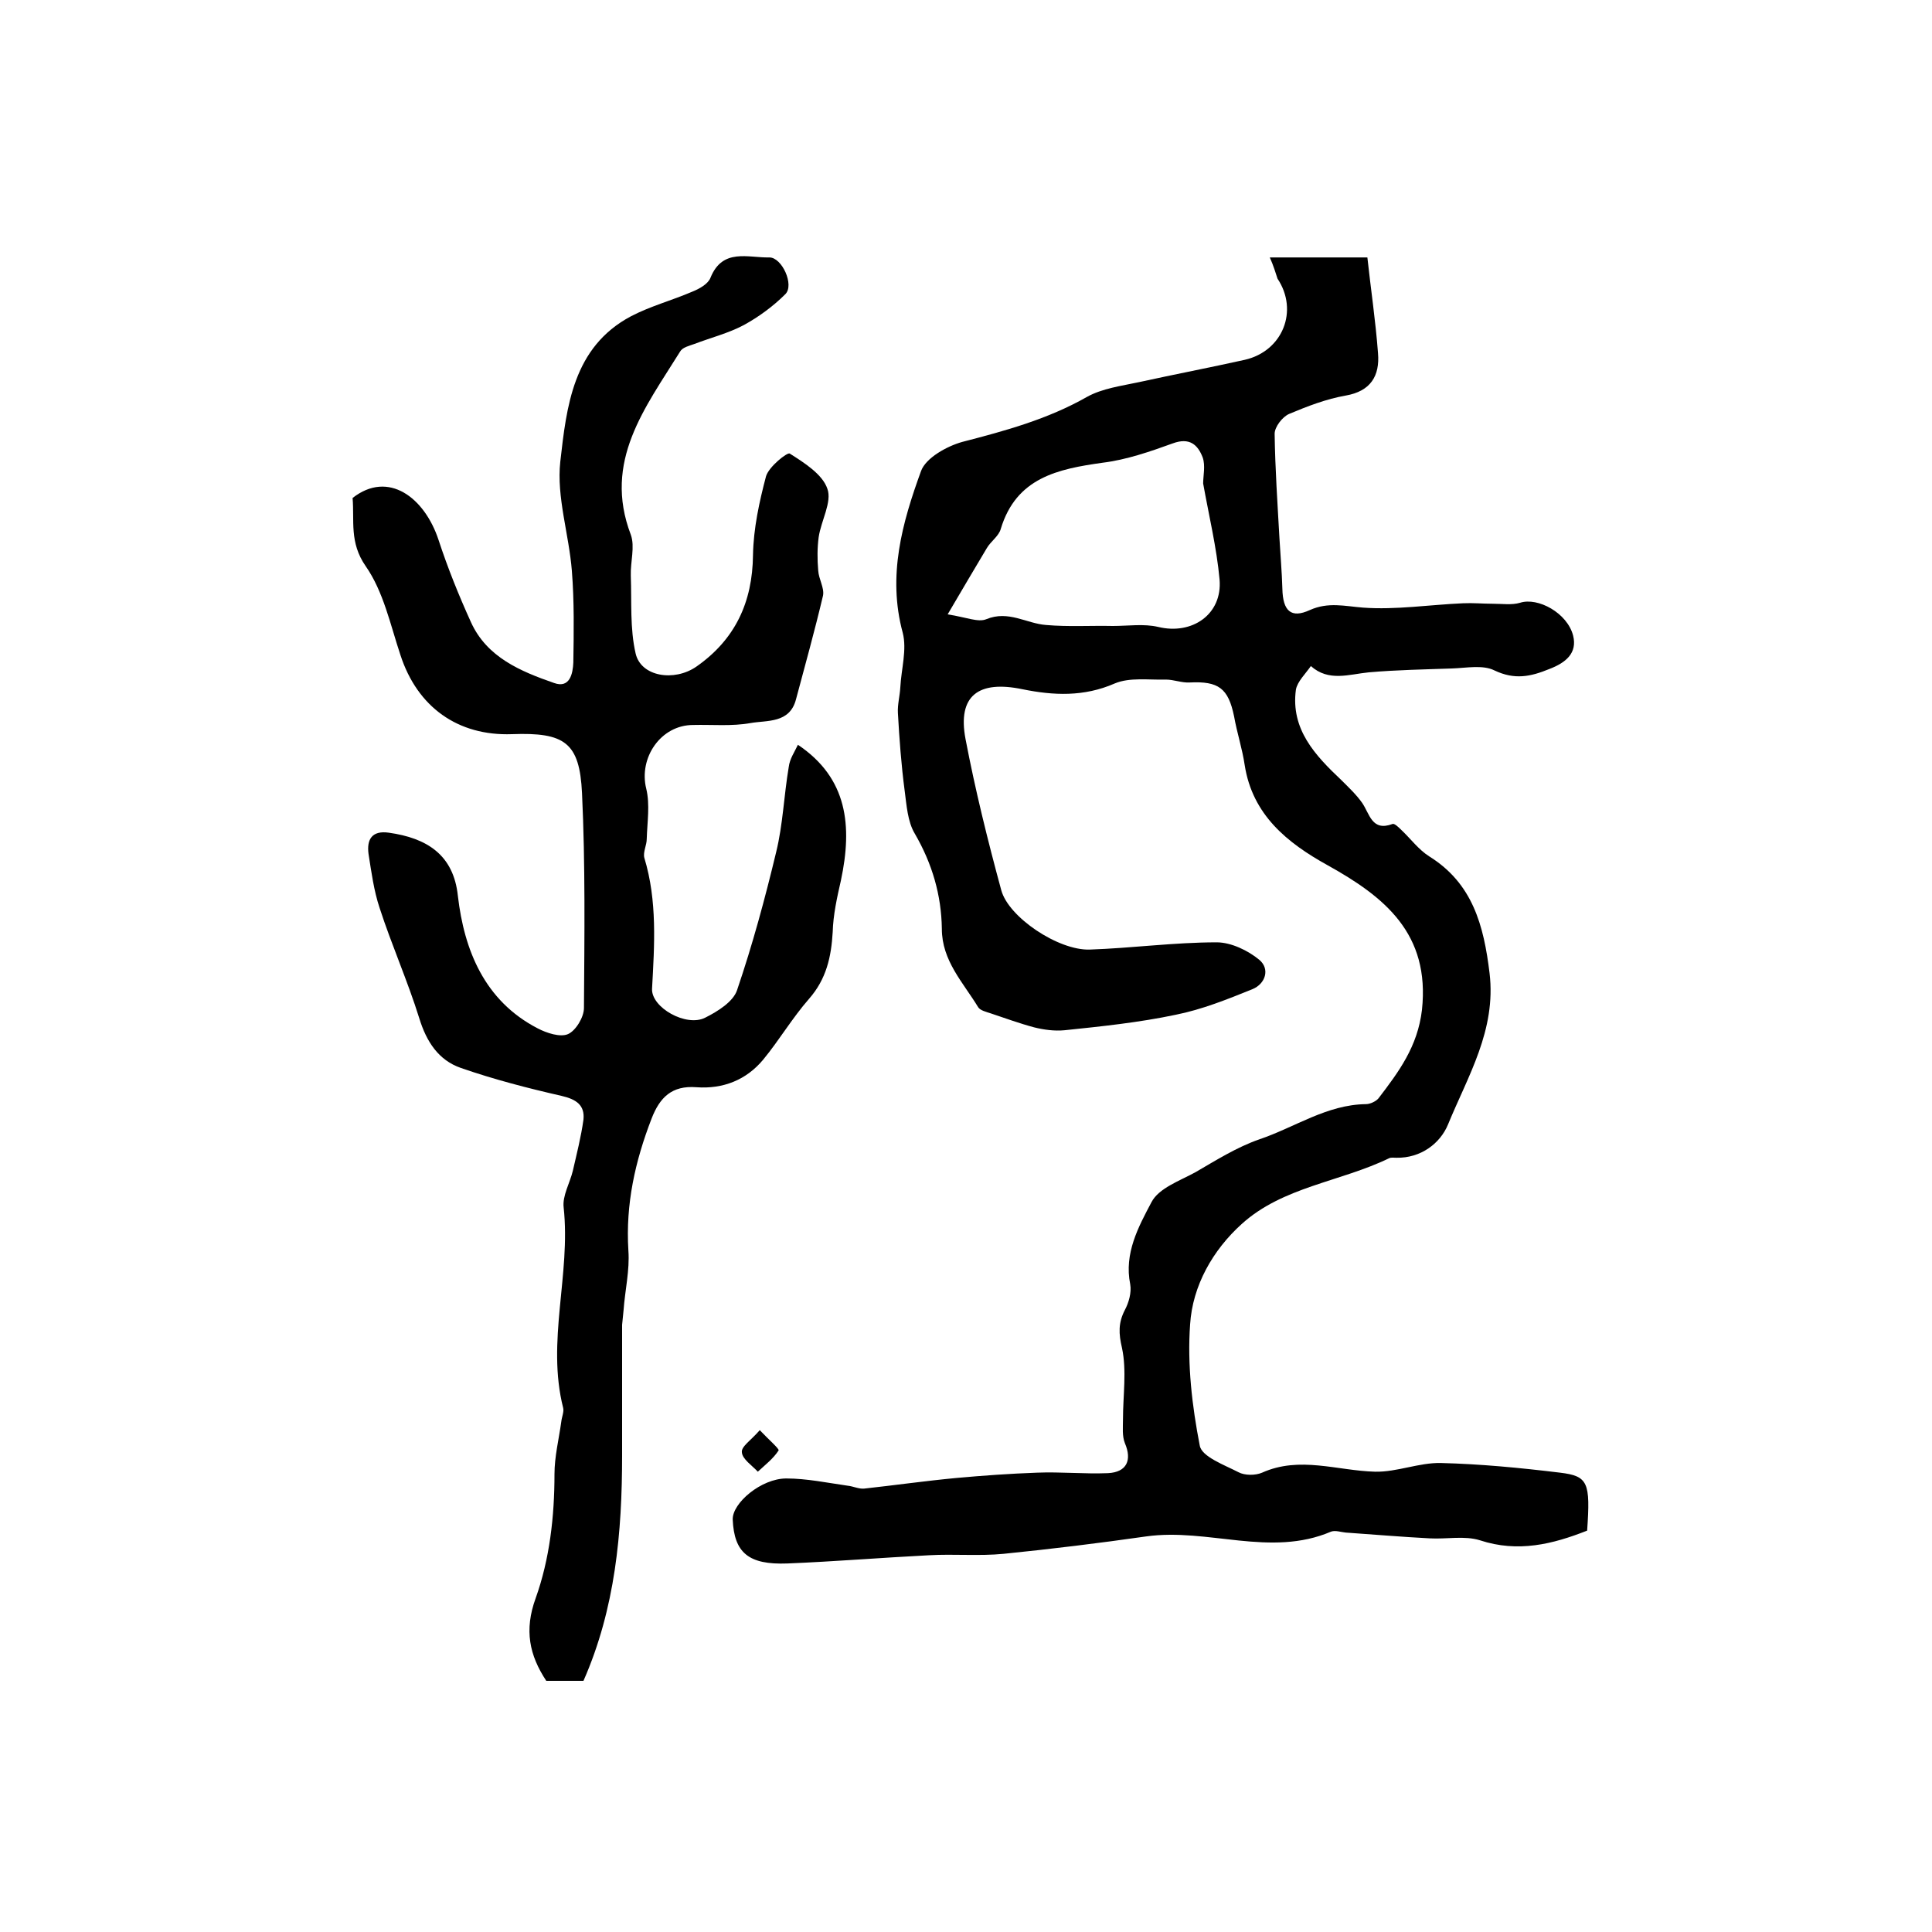 <?xml version="1.0" encoding="utf-8"?>
<!-- Generator: Adobe Illustrator 22.0.0, SVG Export Plug-In . SVG Version: 6.00 Build 0)  -->
<svg version="1.1" id="图层_1" xmlns="http://www.w3.org/2000/svg" xmlns:xlink="http://www.w3.org/1999/xlink" x="0px" y="0px"
	 viewBox="0 0 400 400" style="enable-background:new 0 0 400 400;" xml:space="preserve">
<style type="text/css">
	.st0{fill:#FFFFFF;}
</style>
<g>
	
	<path d="M262.9,53.3c6.8,0,12.9,0,20.2,0c0.7,6.5,1.7,13.1,2.2,19.8c0.4,4.7-1.5,7.9-6.7,8.8c-4,0.7-7.9,2.2-11.7,3.8
		c-1.4,0.6-3,2.7-3,4.1c0.1,7.2,0.6,14.5,1,21.7c0.2,3.5,0.5,6.9,0.6,10.4c0.1,4.6,1.8,6.2,5.7,4.4c3.8-1.7,7.2-0.8,11-0.5
		c6.8,0.5,13.8-0.6,20.7-0.9c2.1-0.1,4.1,0.1,6.2,0.1c1.9,0,3.9,0.3,5.6-0.2c3.7-1.2,9.8,2.1,11,6.8c0.9,3.6-1.5,5.6-4.9,6.9
		c-3.9,1.6-7.2,2.3-11.4,0.3c-2.4-1.2-5.8-0.5-8.8-0.4c-5.7,0.2-11.5,0.3-17.2,0.8c-4.1,0.4-8.3,2-12-1.3c-1.1,1.6-2.8,3.2-3.1,4.9
		c-1.1,8.2,4,13.6,9.4,18.7c1.5,1.5,3.1,3,4.3,4.7c1.6,2.3,2,6,6.3,4.4c0.4-0.2,1.4,0.8,1.9,1.3c1.9,1.8,3.5,4,5.7,5.4
		c9,5.6,11.3,14.3,12.5,24.2c1.4,11.8-4.5,21.3-8.6,31.3c-1.6,3.9-5.6,7-10.7,6.9c-0.5,0-1.1-0.1-1.5,0.1
		c-10.1,4.9-22,5.9-30.5,13.6c-6,5.4-10.2,12.8-10.7,20.8c-0.6,8.3,0.4,16.9,2,25.1c0.4,2.3,5.1,4,8,5.5c1.3,0.7,3.5,0.7,4.9,0.1
		c7.8-3.5,15.6-0.4,23.4-0.2c4.5,0.1,9.1-1.9,13.6-1.8c8.2,0.2,16.5,1,24.7,2c5.8,0.7,6.3,2,5.6,12c-7.1,2.8-14.3,4.6-22.2,2
		c-3.2-1-6.9-0.2-10.4-0.4c-5.8-0.3-11.6-0.8-17.4-1.2c-1-0.1-2.1-0.5-3-0.2c-12.6,5.4-25.5-0.8-38.3,1c-9.8,1.4-19.6,2.6-29.5,3.6
		c-5.1,0.5-10.3,0-15.5,0.3c-9.8,0.5-19.5,1.3-29.3,1.7c-8,0.3-11-2.2-11.3-9.1c-0.1-3.4,5.9-8.5,11.1-8.5c4.2,0,8.5,0.9,12.7,1.5
		c1.1,0.1,2.3,0.7,3.4,0.6c6.4-0.7,12.7-1.6,19.1-2.2c5.5-0.5,11.1-0.9,16.7-1.1c4.9-0.2,9.8,0.3,14.7,0.1c3.9-0.2,5-2.7,3.5-6.2
		c-0.6-1.5-0.4-3.3-0.4-4.9c0-5,0.8-10.1-0.2-14.8c-0.7-3-0.8-5.2,0.6-7.9c0.8-1.5,1.4-3.6,1.1-5.3c-1.3-6.4,1.7-11.9,4.4-17
		c1.5-2.9,5.8-4.4,9.1-6.2c4.3-2.5,8.6-5.2,13.2-6.8c7.4-2.5,14-7.2,22.1-7.3c0.9,0,2.1-0.6,2.6-1.2c4.2-5.5,8.1-10.7,9-18.3
		c1.7-15.8-7.7-23.4-19.6-30c-8.3-4.6-15.5-10.4-17.1-20.7c-0.5-3.4-1.6-6.7-2.2-10.1c-1.2-5.8-3.2-7.3-9.2-7
		c-1.6,0.1-3.3-0.6-4.9-0.6c-3.6,0.1-7.5-0.5-10.6,0.8c-6.4,2.8-12.7,2.5-19.1,1.2c-9.1-1.9-13.5,1.3-11.8,10.3
		c2,10.5,4.6,21,7.4,31.3c1.5,5.6,11.8,12.5,18.3,12.3c8.8-0.3,17.5-1.5,26.3-1.5c3,0,6.5,1.7,8.8,3.6c2.3,1.9,1.3,5-1.4,6.1
		c-5.2,2.1-10.4,4.2-15.9,5.3c-7.6,1.6-15.3,2.4-23,3.2c-2.1,0.2-4.3-0.1-6.3-0.6c-3-0.8-6-1.9-9-2.9c-0.9-0.3-2.2-0.6-2.6-1.3
		c-3.1-5.1-7.5-9.6-7.5-16.2c-0.1-7-2-13.5-5.6-19.7c-1.5-2.5-1.7-5.9-2.1-8.9c-0.7-5.3-1.1-10.7-1.4-16.1c-0.1-1.7,0.4-3.5,0.5-5.3
		c0.2-3.8,1.4-7.8,0.5-11.3c-3.2-11.8-0.1-22.8,3.8-33.5c1-2.7,5.3-5.1,8.5-6c8.9-2.3,17.7-4.7,25.8-9.3c3.2-1.8,7.2-2.3,10.9-3.1
		c7.3-1.6,14.6-3,21.8-4.6c7.9-1.8,11.2-10.2,6.8-16.8C264.1,56.5,263.7,55.1,262.9,53.3z M196.2,127.2c3.9,0.6,6.3,1.7,8,1
		c4.6-1.9,8.3,0.9,12.4,1.2c4.6,0.4,9.2,0.1,13.8,0.2c3.2,0,6.4-0.5,9.4,0.2c7,1.7,13.3-2.6,12.7-9.8c-0.6-6.6-2.2-13.2-3.4-19.9
		c0-1.6,0.5-3.7-0.1-5.4c-1-2.6-2.7-4.2-6.2-2.9c-4.7,1.7-9.6,3.4-14.5,4c-9.3,1.3-17.9,3.1-21.1,13.7c-0.4,1.5-2.1,2.6-2.9,4
		C201.8,117.7,199.3,121.9,196.2,127.2z"/>
	<path d="M165.2,154.2c10.3,6.9,11.3,16.8,8.9,28.1c-0.8,3.5-1.6,7.1-1.7,10.7c-0.3,5.1-1.3,9.7-4.9,13.8c-3.5,4-6.2,8.6-9.5,12.6
		c-3.5,4.2-8.3,6.1-13.8,5.7c-5.1-0.4-7.6,2.1-9.3,6.5c-3.4,8.8-5.4,17.7-4.8,27.3c0.3,4.1-0.7,8.2-1,12.4c-0.1,1-0.2,2-0.3,3
		c0,4.7,0,9.4,0,14.1c0,4.3,0,8.6,0,12.9c0,16-1.4,31.7-8,46.7c-2.6,0-5.1,0-7.7,0c-3.5-5.3-4.6-10.5-2.2-17.1
		c2.9-8.1,3.9-16.9,3.9-25.7c0-3.6,0.9-7.2,1.4-10.8c0.1-1,0.6-2.1,0.4-2.9c-3.5-13.8,1.6-27.6,0.1-41.5c-0.3-2.4,1.3-5.1,1.9-7.6
		c0.8-3.5,1.7-7,2.2-10.6c0.3-3-1.5-4.2-4.5-4.9c-7-1.6-14-3.4-20.9-5.8c-4.6-1.6-7.1-5.4-8.6-10.3c-2.4-7.7-5.7-15.1-8.2-22.8
		c-1.2-3.6-1.7-7.4-2.3-11.2c-0.4-3,0.7-4.9,4.2-4.4c7.8,1.1,13.4,4.5,14.3,13.1c1.3,11.2,5.5,21.7,16.5,27.4c1.9,1,4.7,1.9,6.3,1.2
		c1.6-0.7,3.3-3.5,3.3-5.4c0.1-14.8,0.3-29.7-0.4-44.5c-0.5-10.5-3.6-12.6-14.5-12.2c-11.2,0.4-19.6-5.6-23.1-16.4
		c-2.1-6.3-3.5-13.1-7.2-18.4c-3.4-4.9-2.3-9.4-2.7-14.1c7.4-5.8,14.9-0.1,17.8,8.7c1.9,5.8,4.2,11.5,6.7,17
		c3.3,7.3,10.3,10.2,17.2,12.6c3.3,1.2,3.9-2,4-4.2c0.1-6.3,0.2-12.7-0.3-19c-0.6-7.6-3.2-15.3-2.4-22.6
		c1.3-11.4,2.6-23.7,14.6-30.1c4-2.1,8.5-3.3,12.7-5.1c1.5-0.6,3.3-1.6,3.8-2.9c2.5-6.2,7.8-4.1,12.2-4.2c2.6,0,5.2,5.7,3.3,7.6
		c-2.5,2.5-5.5,4.7-8.6,6.4c-3.2,1.7-6.8,2.6-10.2,3.9c-1.1,0.4-2.5,0.7-3,1.6c-7.2,11.6-16,22.7-10.2,37.9c0.9,2.5-0.1,5.6,0,8.5
		c0.2,5.4-0.2,10.9,1,16.1c1.1,4.8,8,5.9,12.6,2.7c8-5.6,11.6-13.3,11.7-23.1c0.1-5.5,1.3-11,2.7-16.3c0.6-2,4.4-5,4.9-4.7
		c3,1.9,6.8,4.3,7.8,7.3c1,2.7-1.3,6.6-1.8,10c-0.3,2.2-0.3,4.6-0.1,6.9c0.1,1.8,1.3,3.6,1,5.2c-1.7,7.2-3.7,14.4-5.6,21.5
		c-1.3,5-6,4.3-9.4,4.9c-3.9,0.7-7.9,0.3-11.9,0.4c-6.7,0-11.3,6.8-9.7,13.2c0.8,3.3,0.2,6.9,0.1,10.4c0,1.3-0.8,2.7-0.5,3.9
		c2.7,8.9,2.1,18,1.6,27.1c-0.2,3.9,7.1,8,11,6c2.6-1.3,5.8-3.3,6.6-5.7c3.2-9.4,5.8-19,8.1-28.6c1.4-5.7,1.6-11.7,2.6-17.6
		C163.5,157.1,164.5,155.7,165.2,154.2z"/>
	<path d="M157.3,296.1c1.9,2,4.1,3.9,3.9,4.2c-1.1,1.7-2.8,3-4.3,4.4c-1.2-1.3-3.2-2.6-3.3-4C153.4,299.5,155.5,298.2,157.3,296.1z"
		/>
	
</g>
</svg>
